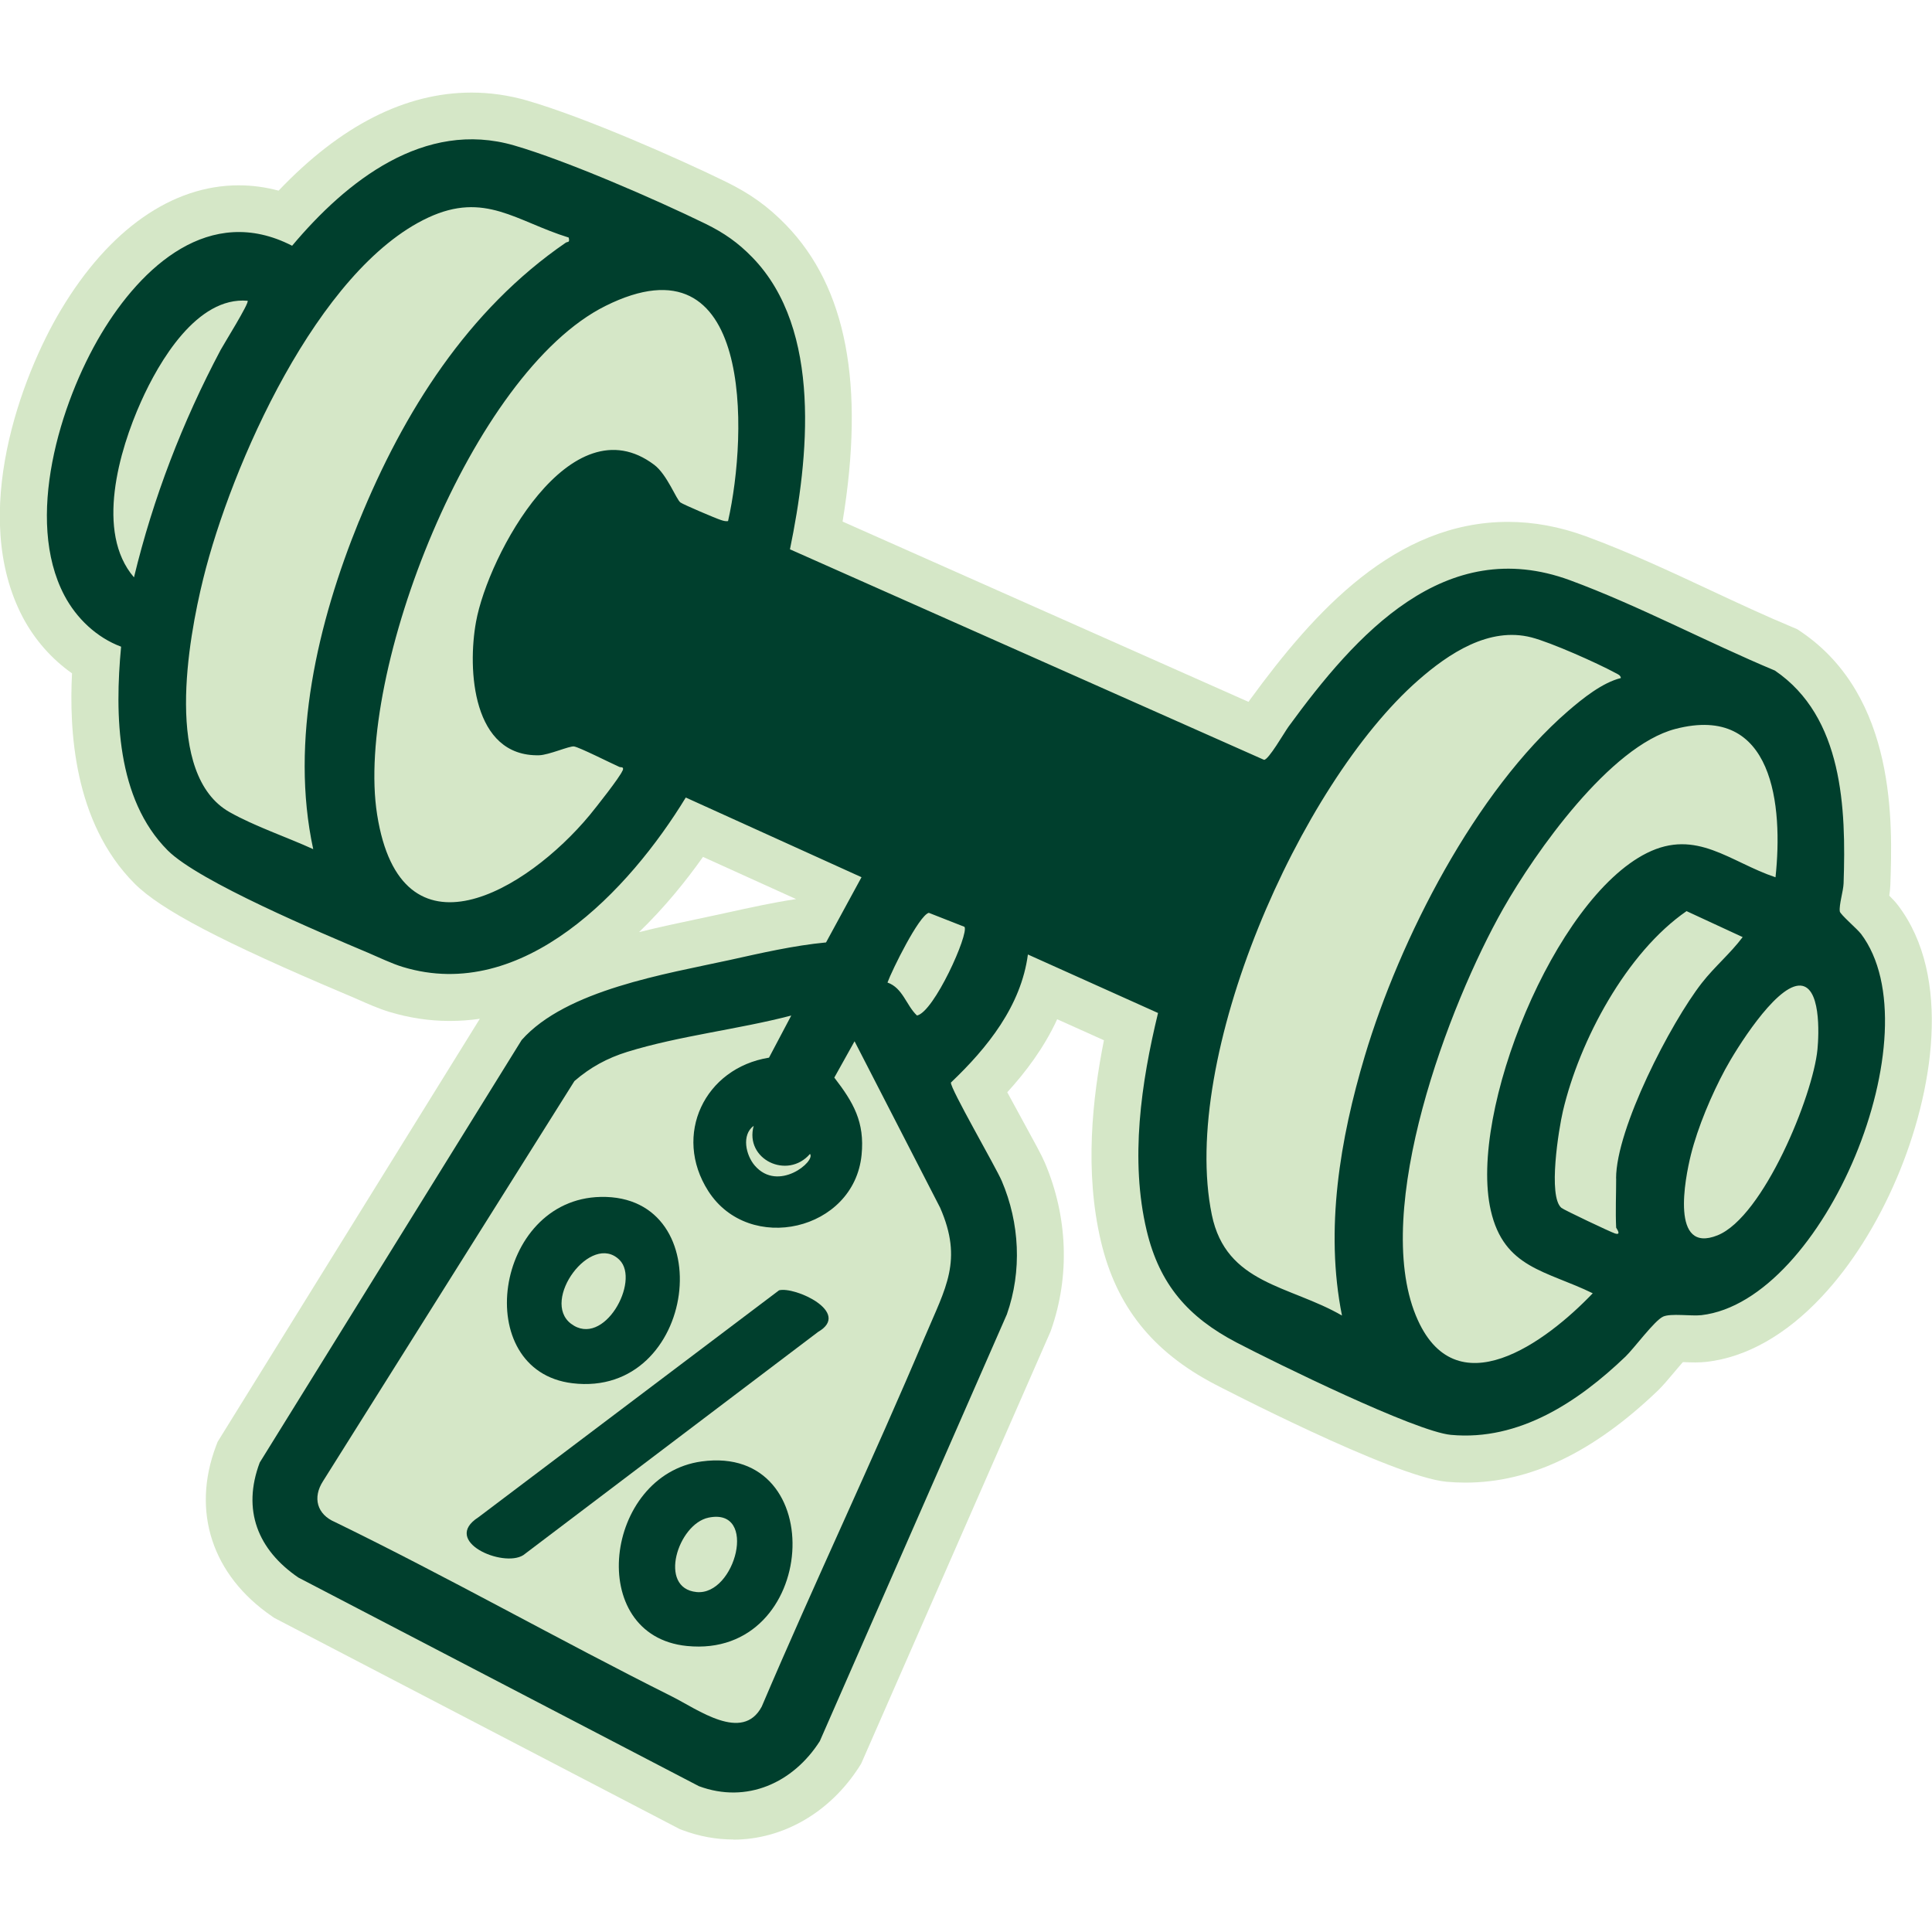 <?xml version="1.0" encoding="UTF-8"?>
<svg xmlns="http://www.w3.org/2000/svg" id="Layer_1" data-name="Layer 1" viewBox="0 0 250 250">
  <defs>
    <style>
      .cls-1 {
        fill: #003f2d;
      }

      .cls-2 {
        fill: #d5e7c7;
      }
    </style>
  </defs>
  <path class="cls-2" d="M94.9,238.03c-2.2,0-4.41-.4-6.55-1.2l-.36-.13-52.51-27.35-.3-.21c-7.72-5.3-10.43-13.53-7.23-22.02l.21-.55,33.93-54.74c-1.3.19-2.6.28-3.91.28-2.63,0-5.26-.4-7.83-1.18-1.4-.43-2.77-1.04-3.99-1.58-.39-.17-.77-.34-1.13-.49l-.43-.18c-16.06-6.79-24-10.95-27.39-14.35-7.96-7.99-8.45-20.1-8.09-27.2-2.62-1.84-4.84-4.35-6.38-7.27-6.95-13.25-.16-31.24,4.95-39.77,6.21-10.39,14.38-16.11,23-16.11,1.73,0,3.45.23,5.16.69,8.02-8.42,16.4-12.69,24.97-12.69,2.41,0,4.83.35,7.19,1.03,7.59,2.2,19.8,7.61,25.72,10.51,3.14,1.53,5.47,3.21,7.78,5.59,7.82,8.07,10.23,20.65,7.32,38.38l52.53,23.33c.09-.13.17-.25.25-.36,8.29-11.35,18.73-22.93,33.33-22.93,3.33,0,6.72.63,10.09,1.87,5.47,2.01,10.89,4.54,16.13,6.99,3.68,1.72,7.15,3.34,10.64,4.79l.56.24.51.34c12.37,8.41,11.81,24.85,11.54,32.75-.02.48-.07.94-.14,1.39.47.46.82.84,1.14,1.26,7.03,9.25,4.52,24.29-.16,35.27-2.55,5.99-5.91,11.31-9.72,15.37-4.6,4.92-9.74,7.83-14.88,8.42-.45.05-.93.08-1.47.08-.5,0-.99-.02-1.46-.04-.05,0-.11,0-.16,0-.41.46-.85,1-1.16,1.36-.77.92-1.44,1.71-2.06,2.31-8.37,8.02-16.52,11.92-24.92,11.92-.81,0-1.63-.04-2.44-.11-6.95-.64-29.78-12.51-30.01-12.63-8.04-4.21-12.71-10.06-14.7-18.44-2.16-9.1-1.11-18.58.38-26.06l-6.05-2.72c-1.71,3.72-4.11,6.87-6.46,9.45.66,1.23,1.4,2.58,1.96,3.6,1.63,2.98,2.51,4.58,2.91,5.53,2.96,6.96,3.25,14.65.8,21.63l-.08.22-24.49,55.89-.25.4c-3.78,5.91-9.87,9.44-16.31,9.44ZM90.97,110.88c-2.19,3.1-4.96,6.53-8.28,9.74,2.66-.67,5.25-1.21,7.61-1.71,1-.21,1.95-.41,2.85-.61l1.01-.22c2.87-.63,5.82-1.28,8.85-1.74l-12.05-5.46Z"></path>
  <path class="cls-2" d="M220.18,170.2c-1.35.15-3.95-.27-4.96.19-1.1.5-3.77,4.12-4.85,5.16-6.09,5.84-13.74,10.97-22.6,10.14-4.58-.42-22.77-9.35-27.76-11.97-6.24-3.26-9.96-7.5-11.61-14.47-2.18-9.16-.71-19.15,1.47-28.16l-16.84-7.57c-.89,6.66-5.24,12.08-9.96,16.57-.14.7,5.81,10.92,6.58,12.74,2.31,5.43,2.62,11.65.66,17.25l-24.21,55.24c-3.44,5.38-9.43,8.12-15.64,5.82l-51.84-27c-5.25-3.6-7.3-8.75-4.98-14.88l33.88-54.67c5.76-6.5,18.68-8.55,26.94-10.36,4.11-.9,8.25-1.86,12.44-2.26l4.59-8.44-22.73-10.31c-7.29,11.94-21.04,26.67-36.63,21.92-1.45-.44-3.09-1.25-4.52-1.85-5.96-2.52-21.86-9.19-25.89-13.23-6.66-6.68-6.87-17.56-6.03-26.36-3.17-1.18-5.8-3.68-7.35-6.65-5.15-9.82-.58-24.88,4.78-33.84,5.18-8.67,14.02-16.87,24.7-11.39,7.04-8.38,17.09-16.36,28.73-12.98,6.73,1.96,18.31,6.99,24.74,10.13,2.41,1.18,4.23,2.44,6.09,4.37,9.06,9.35,7.25,26.06,4.84,37.76l61.34,27.24c.58.05,2.64-3.56,3.18-4.3,8.71-11.91,20.23-24.89,36.41-18.94,8.88,3.26,17.76,8.03,26.52,11.69,8.83,6,9.22,17.83,8.89,27.53-.03.99-.62,2.81-.49,3.64.06.39,2.25,2.26,2.73,2.89,9.67,12.74-4.72,47.53-20.63,49.37Z"></path>
  <path class="cls-1" d="M240.8,120.83c-.48-.63-2.67-2.5-2.73-2.89-.12-.84.46-2.65.49-3.64.33-9.69-.06-21.52-8.89-27.53-8.76-3.66-17.65-8.42-26.52-11.69-16.19-5.95-27.71,7.02-36.41,18.94-.54.74-2.61,4.36-3.18,4.3l-61.34-27.24c2.41-11.69,4.22-28.41-4.85-37.76-1.86-1.92-3.68-3.19-6.09-4.37-6.43-3.14-18.01-8.18-24.75-10.13-11.64-3.38-21.69,4.6-28.73,12.98-10.67-5.49-19.51,2.72-24.7,11.39-5.36,8.97-9.93,24.03-4.78,33.84,1.56,2.97,4.18,5.47,7.35,6.65-.83,8.81-.62,19.69,6.03,26.36,4.03,4.04,19.93,10.71,25.89,13.23,1.42.6,3.07,1.41,4.52,1.85,15.59,4.75,29.34-9.98,36.63-21.92l22.74,10.31-4.59,8.44c-4.19.4-8.34,1.36-12.45,2.27-8.26,1.81-21.18,3.86-26.94,10.36l-33.89,54.67c-2.31,6.14-.26,11.28,4.99,14.88l51.84,27c6.21,2.3,12.2-.44,15.64-5.82l24.21-55.24c1.97-5.6,1.66-11.81-.66-17.25-.77-1.81-6.71-12.03-6.58-12.74,4.72-4.49,9.08-9.91,9.96-16.57l16.84,7.57c-2.19,9.02-3.65,19-1.47,28.16,1.66,6.97,5.37,11.2,11.61,14.47,5,2.61,23.19,11.54,27.76,11.96,8.85.82,16.51-4.31,22.6-10.14,1.08-1.04,3.75-4.66,4.85-5.16,1.02-.46,3.62-.04,4.96-.19,15.91-1.84,30.3-36.64,20.63-49.37ZM17.33,74.7c-5-5.81-1.93-16.38.92-22.73,2.32-5.18,7.24-13.62,13.79-13.05.27.24-3.14,5.7-3.49,6.36-4.94,9.32-8.73,19.15-11.21,29.42ZM46.45,67.44c-5.32,13.08-8.96,28.41-5.92,42.44-3.44-1.57-7.56-2.95-10.82-4.79-8.54-4.83-5.36-22.3-3.41-30.21,3.6-14.59,14.78-40.04,29.1-46.72,7.34-3.42,11.39.48,18.19,2.58.17.72-.13.49-.39.67-12.66,8.69-20.99,21.9-26.74,36.03ZM80.55,99.72c-.33.85-3.46,4.8-4.25,5.76-8.12,9.79-24.41,19.53-27.5-.07-2.9-18.35,12.25-57.2,29.54-65.82,19.13-9.53,18.45,16.43,15.87,27.84-.33.05-.61-.04-.92-.14-.62-.19-4.85-1.99-5.24-2.27-.53-.37-1.73-3.62-3.39-4.87-10.81-8.16-21.49,11.68-23.06,20.3-1.13,6.17-.49,17.48,8.16,17.28,1.26-.03,3.94-1.23,4.52-1.14.69.1,4.78,2.17,5.87,2.65.2.09.63-.08.42.48ZM104.81,149.31c.78.94-4.09,5.02-7.13,1.53-1.17-1.35-1.76-3.98-.15-5.16-1.21,4.31,4.34,7.03,7.28,3.64ZM119.73,172.86c-6.79,16.09-14.32,31.9-21.16,47.97-2.49,4.69-8.3.35-11.65-1.32-14.61-7.31-28.86-15.39-43.56-22.55-2.34-.99-2.94-3.16-1.56-5.3l32.53-51.77c2.05-1.78,4.24-2.97,6.84-3.78,6.73-2.08,14.37-2.91,21.22-4.7l-2.88,5.45c-8.34,1.34-12.49,10.02-7.86,17.26,5.29,8.26,18.87,5.14,19.84-4.68.42-4.25-1.05-6.78-3.53-10l2.62-4.7,11.07,21.53c3,6.84.7,10.38-1.91,16.58ZM118.65,131.4c-1.39-1.31-1.82-3.56-3.81-4.26.58-1.59,4.07-8.69,5.35-9.02l4.61,1.81c.62.86-3.95,11.08-6.16,11.48ZM173.65,170.23c-6.77-3.92-14.99-4.04-16.84-13.03-4.18-20.31,11.29-55.64,26.69-69.16,3.96-3.48,9.19-6.97,14.67-5.56,2.52.65,8.49,3.31,10.87,4.6.28.15.67.29.7.66-2.4.59-4.94,2.64-6.81,4.25-12.04,10.41-21.8,29.53-26.32,44.64-3.21,10.75-5.19,22.45-2.96,33.59ZM183.21,170.23c-5.67-13.83,4.2-40.12,11.31-52.66,4.17-7.34,13.82-21.02,22.25-23.24,12.78-3.35,13.96,10.01,12.98,19.19-5.88-1.96-10.22-6.34-16.64-3.14-11.98,5.97-23.1,33.48-20.21,46.22,1.7,7.53,7.2,7.81,13.2,10.75-5.97,6.25-17.85,15.17-22.89,2.88ZM209.13,152.49c0,2.1-.1,4.28,0,6.37,0,.05.77,1.04-.15.75-.57-.18-6.62-3.05-6.93-3.31-1.77-1.47-.35-10.21.19-12.52,2.15-9.16,8.23-20.52,16-25.88l7.26,3.36c-1.6,2.13-3.63,3.82-5.28,5.93-4.05,5.19-11.1,18.84-11.1,25.3ZM235.18,135.78c-.58,6.03-7.01,21.69-12.93,24.07-6.13,2.46-4.22-7.3-3.45-10.42.9-3.6,2.67-7.77,4.43-11.04,1.46-2.7,6.38-10.58,9.48-10.85,2.97-.26,2.65,6.37,2.47,8.25Z"></path>
  <path class="cls-1" d="M100.79,166.97c2.03-.55,9.45,2.85,5.07,5.38l-38.14,28.88c-2.64,1.68-10.65-1.8-5.81-4.9l38.88-29.35Z"></path>
  <path class="cls-1" d="M90.79,189.11c16.79-2.3,15.12,25.59-1.9,23.88-13.25-1.33-10.7-22.15,1.9-23.88ZM91.69,196.38c-3.97.82-6.59,9.13-1.56,9.63s8.01-10.96,1.56-9.63Z"></path>
  <path class="cls-1" d="M77.73,154.88c15.68-.32,12.49,26.06-3.66,24.11-13.25-1.6-10.15-23.83,3.66-24.11ZM80.17,163.04c-3.67-3.67-10.24,5.26-6.28,8.25,4.24,3.2,8.99-5.53,6.28-8.25Z"></path>
</svg>
